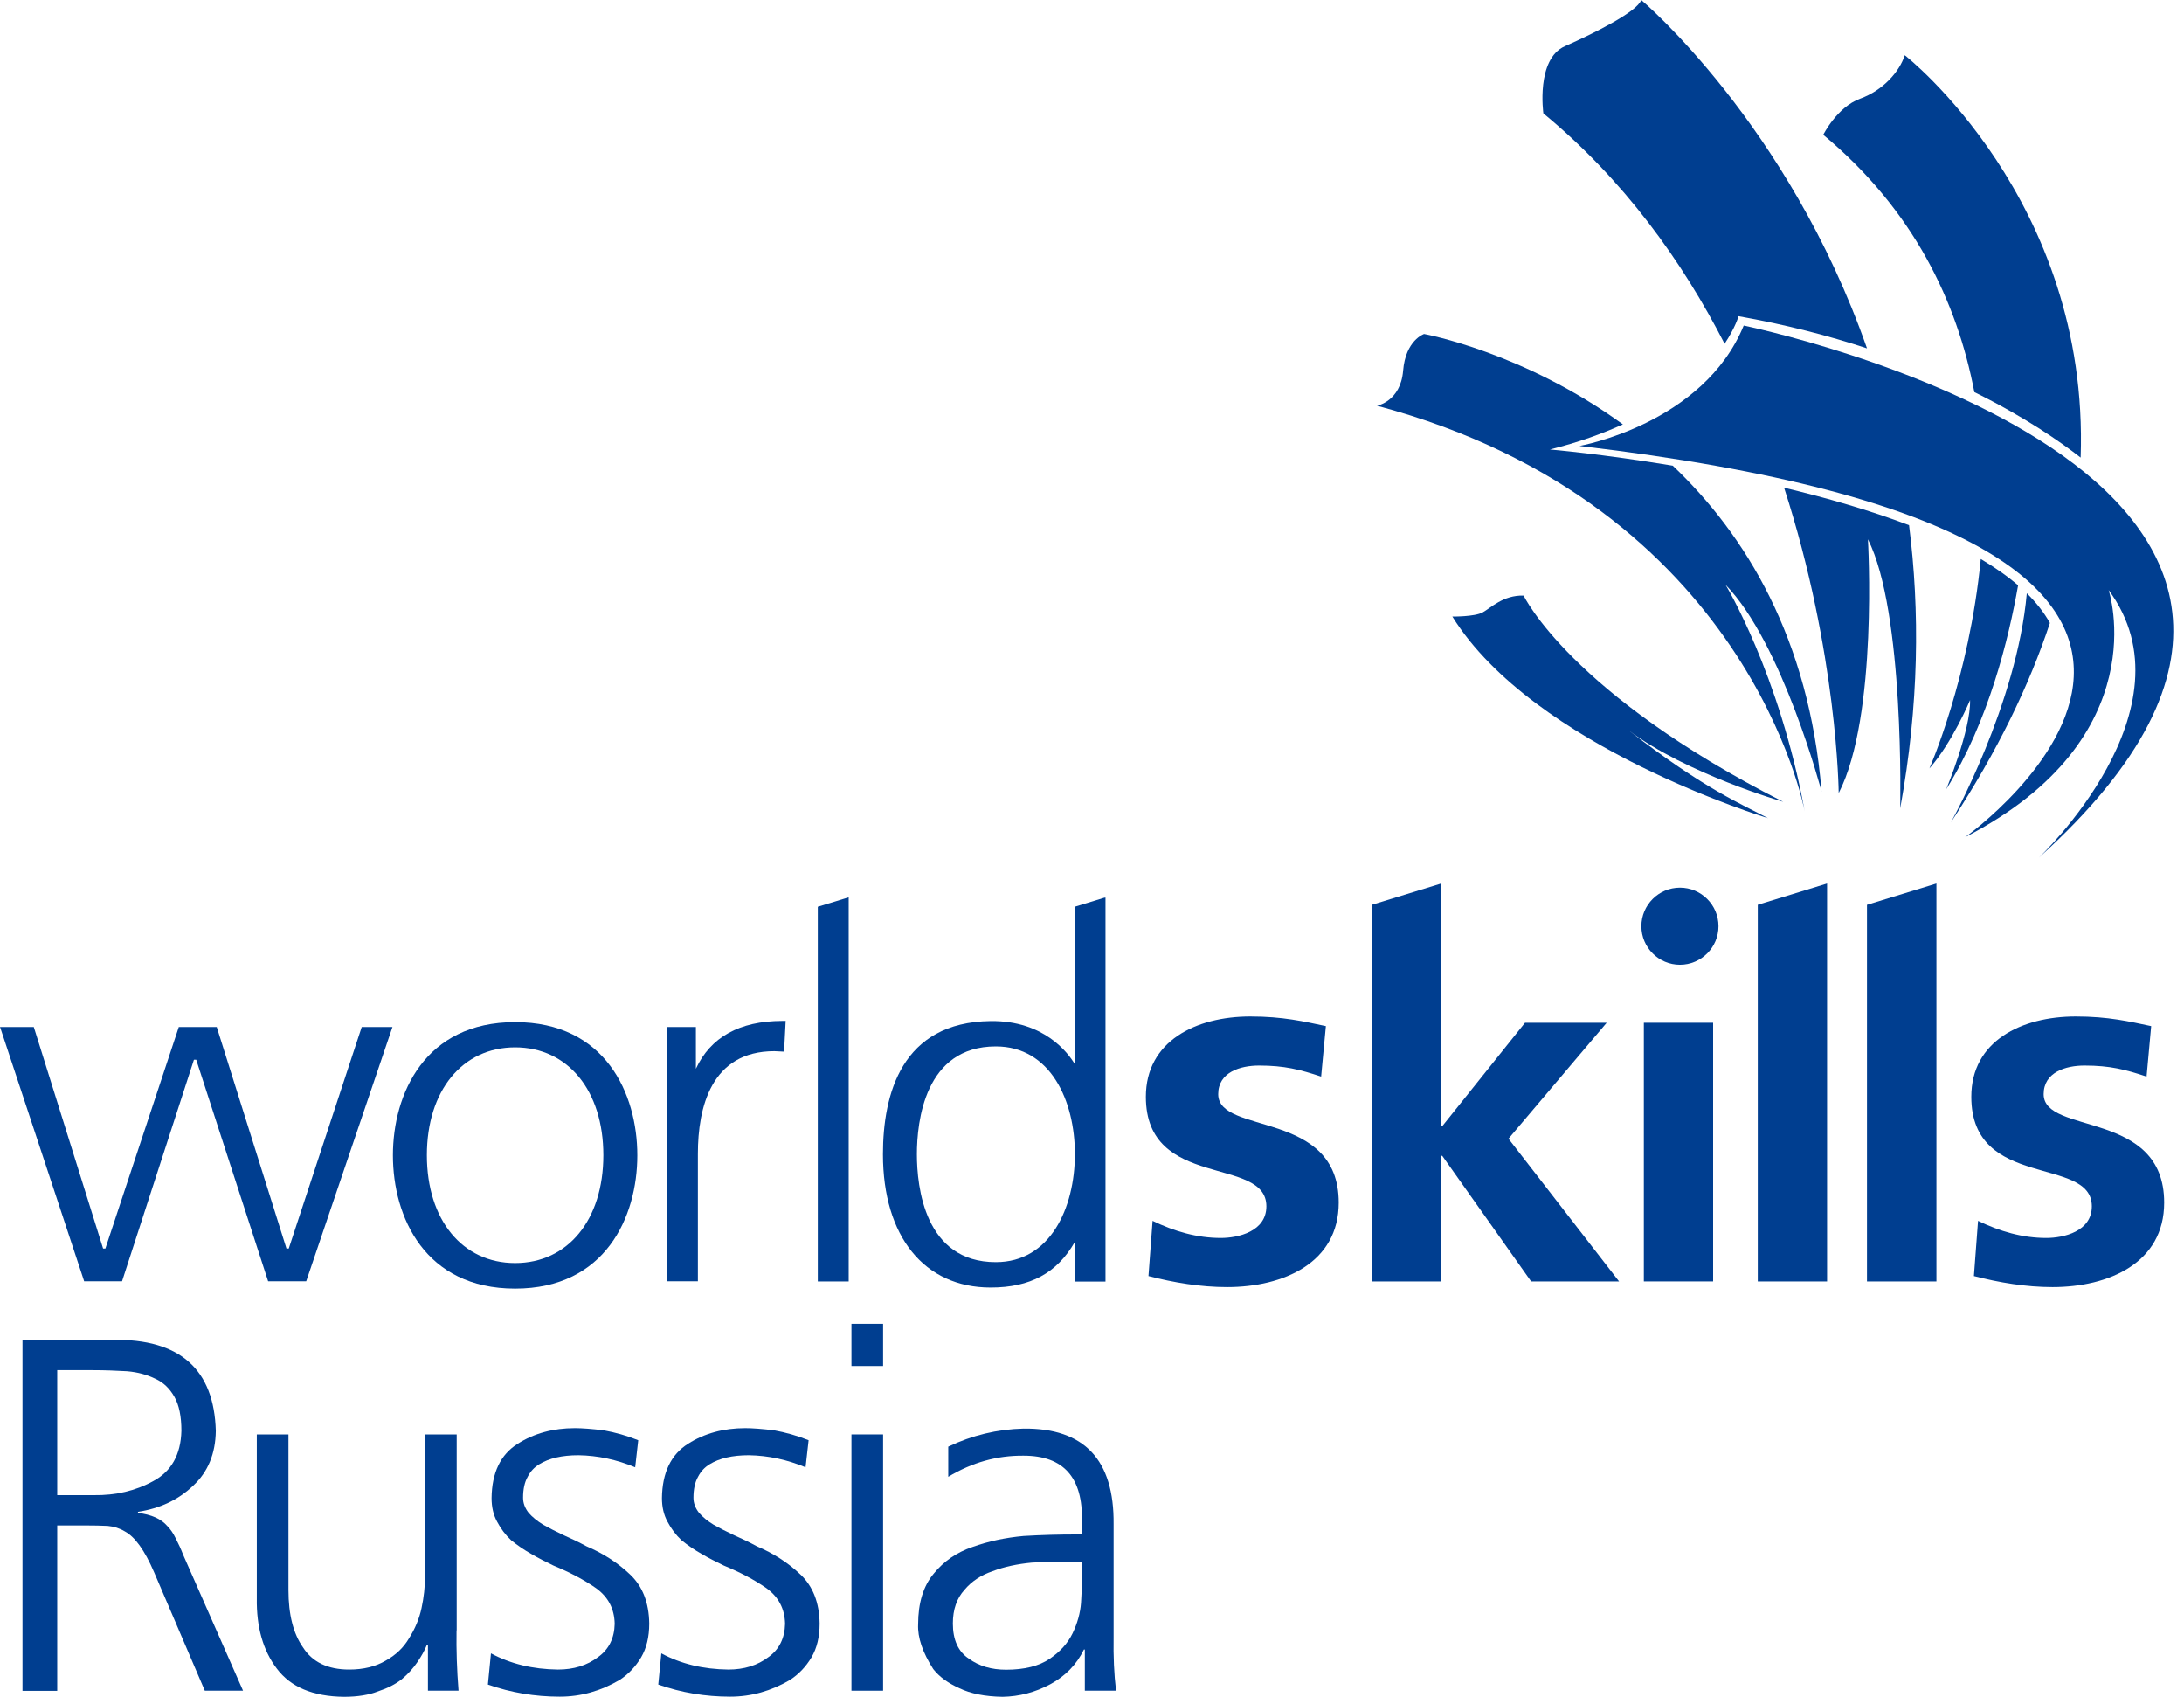 <svg width="103" height="80" viewBox="0 0 103 80" fill="none" xmlns="http://www.w3.org/2000/svg">
<path d="M62.306 50.759C61.304 50.427 60.575 50.239 59.378 50.239C58.498 50.239 57.452 50.549 57.452 51.588C57.452 53.528 63.136 52.302 63.136 56.702C63.136 59.544 60.525 60.684 57.87 60.684C56.622 60.684 55.36 60.474 54.163 60.164L54.357 57.56C55.382 58.058 56.456 58.368 57.574 58.368C58.404 58.368 59.724 58.058 59.724 56.875C59.724 54.48 54.04 56.118 54.04 51.711C54.04 49.085 56.406 47.924 58.967 47.924C60.503 47.924 61.506 48.162 62.53 48.378L62.306 50.759Z" fill="#003E90"/>
<path d="M80.793 48.22H77.526V60.417H80.793V48.22Z" fill="#003E90"/>
<path d="M101.235 50.759C100.24 50.427 99.504 50.239 98.307 50.239C97.427 50.239 96.381 50.549 96.381 51.588C96.381 53.528 102.065 52.302 102.065 56.702C102.065 59.544 99.454 60.684 96.799 60.684C95.552 60.684 94.289 60.474 93.092 60.164L93.287 57.56C94.311 58.058 95.386 58.368 96.504 58.368C97.333 58.368 98.653 58.058 98.653 56.875C98.653 54.48 92.969 56.118 92.969 51.711C92.969 49.085 95.335 47.924 97.896 47.924C99.432 47.924 100.428 48.162 101.452 48.378L101.235 50.759Z" fill="#003E90"/>
<path d="M71.142 53.687L75.773 48.22H71.921L68.019 53.096H67.968V41.656L64.701 42.658V60.417H67.968V54.495H68.019L72.21 60.417H76.357L71.142 53.687Z" fill="#003E90"/>
<path d="M82.899 42.658V60.417H86.167V41.656L82.899 42.658Z" fill="#003E90"/>
<path d="M88.056 42.658H88.049V60.417H91.324V41.656L88.056 42.658Z" fill="#003E90"/>
<path d="M81.046 43.668C81.046 42.666 80.231 41.851 79.228 41.851C78.225 41.851 77.41 42.666 77.41 43.668C77.41 44.671 78.225 45.486 79.228 45.486C80.231 45.486 81.046 44.671 81.046 43.668Z" fill="#003E90"/>
<path d="M24.294 48.19C20.038 48.19 18.53 51.573 18.53 54.473C18.53 57.373 20.038 60.756 24.294 60.756C28.549 60.756 30.057 57.373 30.057 54.473C30.057 51.566 28.549 48.19 24.294 48.19ZM24.294 59.551C21.805 59.551 20.132 57.51 20.132 54.466C20.132 51.422 21.805 49.381 24.294 49.381C26.782 49.381 28.455 51.422 28.455 54.466C28.455 57.51 26.782 59.551 24.294 59.551Z" fill="#003E90"/>
<path d="M32.819 50.391V48.422H31.463V60.41H32.913V54.488V54.408C32.913 52.201 33.541 49.561 36.52 49.561L36.974 49.583L36.981 49.532L37.053 48.133H36.888C34.875 48.14 33.512 48.898 32.819 50.391Z" fill="#003E90"/>
<path d="M52.078 42.326L50.686 42.752V50.167C50.383 49.662 49.251 48.111 46.719 48.14C42.521 48.191 41.641 51.581 41.641 54.423C41.641 58.296 43.589 60.705 46.719 60.705C48.587 60.705 49.85 60.02 50.686 58.563V60.424H52.136V42.319L52.078 42.326ZM46.964 59.508C43.603 59.508 43.242 55.952 43.242 54.423C43.242 52.893 43.603 49.337 46.964 49.337C49.539 49.337 50.694 51.891 50.694 54.423C50.686 56.954 49.532 59.508 46.964 59.508Z" fill="#003E90"/>
<path d="M39.961 42.326L38.568 42.752V60.417H40.025V42.312L39.961 42.326Z" fill="#003E90"/>
<path d="M1.558 48.421H0L0.022 48.479C0.094 48.703 3.931 60.272 3.96 60.381L3.967 60.41H5.756C5.756 60.41 9.125 50.03 9.146 49.965H9.254C9.276 50.03 12.645 60.41 12.645 60.41H14.441L18.509 48.421H17.059C17.059 48.421 13.64 58.801 13.618 58.866H13.51C13.488 58.801 10.221 48.421 10.221 48.421H8.432C8.432 48.421 4.991 58.801 4.97 58.866H4.862C4.84 58.801 1.594 48.421 1.594 48.421H1.558Z" fill="#003E90"/>
<path d="M74.489 21.026C74.489 21.026 80.325 19.995 82.236 15.349C82.236 15.349 116.224 22.31 96.157 40.436C96.157 40.436 103.601 33.425 99.446 27.821C99.446 27.821 101.769 34.781 92.681 39.47C92.681 39.47 112.394 25.469 74.489 21.026Z" fill="#003E90"/>
<path d="M93.113 18.487C95.494 19.663 97.153 20.817 98.126 21.574C98.552 9.406 89.831 2.604 89.831 2.604C89.579 3.383 88.814 4.256 87.725 4.653C86.636 5.049 85.987 6.355 85.987 6.355C90.25 9.904 92.298 14.231 93.113 18.487Z" fill="#003E90"/>
<path d="M81.334 16.208C81.846 15.436 81.991 14.909 81.991 14.909C84.234 15.306 86.254 15.833 88.05 16.424C84.328 5.814 77.403 0 77.403 0C77.208 0.555 75.181 1.572 73.804 2.178C72.426 2.784 72.787 5.345 72.787 5.345C76.574 8.468 79.329 12.298 81.334 16.208Z" fill="#003E90"/>
<path d="M95.587 27.972C95.118 33.209 92.009 38.77 92.009 38.77C94.202 35.431 95.71 32.293 96.676 29.372C96.402 28.881 96.034 28.412 95.587 27.972Z" fill="#003E90"/>
<path d="M95.176 27.597C94.664 27.157 94.073 26.746 93.416 26.356C92.868 31.99 90.993 36.231 90.993 36.231C92.082 34.998 92.911 33.007 92.911 33.007C92.947 34.421 91.786 37.212 91.786 37.212C93.784 34.01 94.736 30.107 95.176 27.597Z" fill="#003E90"/>
<path d="M83.383 38.576C82.171 37.926 80.425 37.234 76.819 34.443C79.546 36.491 84.097 37.804 84.097 37.804C74.049 32.704 71.856 28.081 71.856 28.081C70.89 28.052 70.306 28.665 69.923 28.874C69.541 29.083 68.495 29.069 68.495 29.069C72.325 35.243 83.383 38.576 83.383 38.576Z" fill="#003E90"/>
<path d="M78.889 21.956C75.549 21.401 73.097 21.192 73.097 21.192C74.431 20.86 75.564 20.449 76.538 20.009C71.842 16.59 67.161 15.746 67.161 15.746C67.161 15.746 66.288 16.035 66.172 17.484C66.05 18.934 64.939 19.129 64.939 19.129C82.481 23.81 85.114 38.265 85.114 38.265C83.916 31.737 81.377 27.568 81.377 27.568C84.061 30.324 85.907 37.32 85.907 37.32C85.316 30.086 82.315 25.21 78.889 21.956Z" fill="#003E90"/>
<path d="M84.14 22.995C86.665 30.792 86.715 37.392 86.715 37.392C88.583 33.764 88.093 25.426 88.093 25.426C89.831 28.838 89.615 38.114 89.615 38.114C90.509 33.238 90.545 28.773 90.033 24.762C88.172 24.055 86.138 23.471 84.14 22.995Z" fill="#003E90"/>
<path d="M1.061 63.172H5.323C8.483 63.121 10.098 64.557 10.178 67.464C10.163 68.538 9.81 69.397 9.11 70.046C8.418 70.71 7.545 71.121 6.506 71.279V71.33C7.141 71.409 7.596 71.611 7.884 71.943C8.043 72.102 8.173 72.296 8.288 72.534C8.411 72.772 8.533 73.032 8.641 73.314L11.462 79.712H9.659L7.264 74.121C6.824 73.097 6.362 72.455 5.886 72.203C5.648 72.058 5.381 71.972 5.078 71.943C4.775 71.929 4.429 71.921 4.032 71.921H2.698V79.719H1.061V63.172ZM2.698 70.493H4.429C5.453 70.508 6.391 70.291 7.228 69.83C8.079 69.375 8.526 68.582 8.555 67.464C8.555 66.786 8.447 66.245 8.223 65.855C8 65.459 7.704 65.177 7.321 65.004C6.939 64.817 6.499 64.694 5.994 64.651C5.489 64.622 4.948 64.6 4.386 64.6H2.698V70.493Z" fill="#003E90"/>
<path d="M21.531 76.87C21.517 77.786 21.546 78.731 21.625 79.712H20.182V77.555H20.132C20.024 77.822 19.872 78.089 19.685 78.363C19.497 78.644 19.252 78.918 18.949 79.171C18.646 79.409 18.278 79.596 17.838 79.74C17.398 79.913 16.857 80 16.23 80C14.758 79.986 13.705 79.538 13.056 78.673C12.407 77.822 12.089 76.711 12.111 75.355V67.63H13.604V74.972C13.604 76.127 13.835 77.028 14.289 77.67C14.729 78.363 15.458 78.716 16.468 78.716C17.146 78.716 17.723 78.572 18.199 78.29C18.675 78.024 19.035 77.677 19.288 77.245C19.569 76.805 19.771 76.329 19.879 75.824C19.988 75.319 20.045 74.814 20.045 74.309V67.63H21.538V76.87H21.531Z" fill="#003E90"/>
<path d="M26.313 78.716C27.056 78.716 27.691 78.521 28.21 78.125C28.715 77.764 28.975 77.237 28.989 76.559C28.975 75.845 28.679 75.29 28.109 74.879C27.54 74.482 26.869 74.129 26.097 73.811C25.736 73.638 25.383 73.458 25.051 73.263C24.719 73.076 24.402 72.859 24.106 72.621C23.839 72.369 23.616 72.073 23.442 71.741C23.269 71.424 23.183 71.056 23.183 70.63C23.197 69.433 23.608 68.575 24.416 68.07C25.188 67.579 26.09 67.334 27.114 67.334C27.46 67.334 27.915 67.37 28.463 67.435C29.018 67.536 29.559 67.687 30.1 67.904L29.956 69.18C29.09 68.82 28.196 68.625 27.28 68.611C26.508 68.611 25.888 68.755 25.433 69.036C25.195 69.18 25.015 69.375 24.885 69.628C24.741 69.88 24.669 70.212 24.669 70.616C24.669 70.868 24.755 71.099 24.928 71.323C25.102 71.525 25.332 71.712 25.614 71.885C25.895 72.044 26.22 72.21 26.587 72.383C26.948 72.542 27.309 72.715 27.655 72.903C28.441 73.234 29.134 73.681 29.718 74.237C30.302 74.792 30.605 75.557 30.619 76.545C30.619 77.18 30.49 77.706 30.237 78.139C29.97 78.586 29.631 78.94 29.22 79.207C28.333 79.726 27.395 79.993 26.4 79.993C25.231 79.993 24.099 79.805 23.01 79.423L23.154 77.952C24.077 78.449 25.13 78.702 26.313 78.716Z" fill="#003E90"/>
<path d="M34.349 78.716C35.091 78.716 35.726 78.521 36.245 78.125C36.75 77.764 37.01 77.237 37.025 76.559C37.01 75.845 36.714 75.29 36.145 74.879C35.575 74.482 34.904 74.129 34.132 73.811C33.772 73.638 33.418 73.458 33.086 73.263C32.754 73.076 32.437 72.859 32.141 72.621C31.874 72.369 31.651 72.073 31.478 71.741C31.305 71.424 31.218 71.056 31.218 70.63C31.233 69.433 31.644 68.575 32.452 68.07C33.223 67.579 34.125 67.334 35.149 67.334C35.495 67.334 35.95 67.37 36.498 67.435C37.053 67.536 37.594 67.687 38.135 67.904L37.991 69.18C37.126 68.82 36.231 68.625 35.315 68.611C34.543 68.611 33.923 68.755 33.468 69.036C33.23 69.18 33.05 69.375 32.92 69.628C32.776 69.88 32.704 70.212 32.704 70.616C32.704 70.868 32.791 71.099 32.964 71.323C33.137 71.525 33.367 71.712 33.649 71.885C33.93 72.044 34.255 72.21 34.623 72.383C34.983 72.542 35.344 72.715 35.69 72.903C36.476 73.234 37.169 73.681 37.753 74.237C38.337 74.792 38.64 75.557 38.655 76.545C38.655 77.18 38.525 77.706 38.272 78.139C38.005 78.586 37.666 78.94 37.255 79.207C36.368 79.726 35.431 79.993 34.435 79.993C33.267 79.993 32.134 79.805 31.045 79.423L31.189 77.952C32.112 78.449 33.166 78.702 34.349 78.716Z" fill="#003E90"/>
<path d="M41.648 64.405H40.155V62.415H41.648V64.405ZM40.155 67.63H41.648V79.712H40.155V67.63Z" fill="#003E90"/>
<path d="M51.17 77.771H51.119C50.773 78.485 50.239 79.026 49.532 79.408C48.818 79.791 48.068 79.986 47.282 80C46.445 79.986 45.767 79.848 45.248 79.596C44.714 79.358 44.303 79.062 44.014 78.694C43.509 77.908 43.271 77.201 43.3 76.588C43.3 75.578 43.545 74.778 44.036 74.193C44.512 73.609 45.118 73.191 45.861 72.938C46.604 72.671 47.412 72.498 48.277 72.419C49.128 72.368 49.951 72.347 50.744 72.347H51.025V71.734C51.076 69.664 50.16 68.632 48.277 68.632C47.029 68.618 45.846 68.95 44.721 69.627V68.207C45.839 67.673 47.029 67.384 48.277 67.355C51.134 67.326 52.547 68.827 52.519 71.856V77.18C52.504 78.096 52.54 78.94 52.634 79.711H51.162V77.771H51.17ZM51.025 73.624H50.6C49.951 73.624 49.301 73.638 48.66 73.674C47.981 73.739 47.361 73.869 46.813 74.078C46.258 74.266 45.818 74.561 45.486 74.958C45.125 75.355 44.938 75.881 44.938 76.545C44.938 77.317 45.19 77.872 45.695 78.204C46.171 78.55 46.755 78.723 47.448 78.723C48.313 78.723 49.006 78.55 49.511 78.204C50.001 77.872 50.355 77.475 50.578 77.021C50.816 76.53 50.946 76.047 50.982 75.578C51.011 75.088 51.033 74.684 51.033 74.367V73.624H51.025Z" fill="#003E90"/>
</svg>
